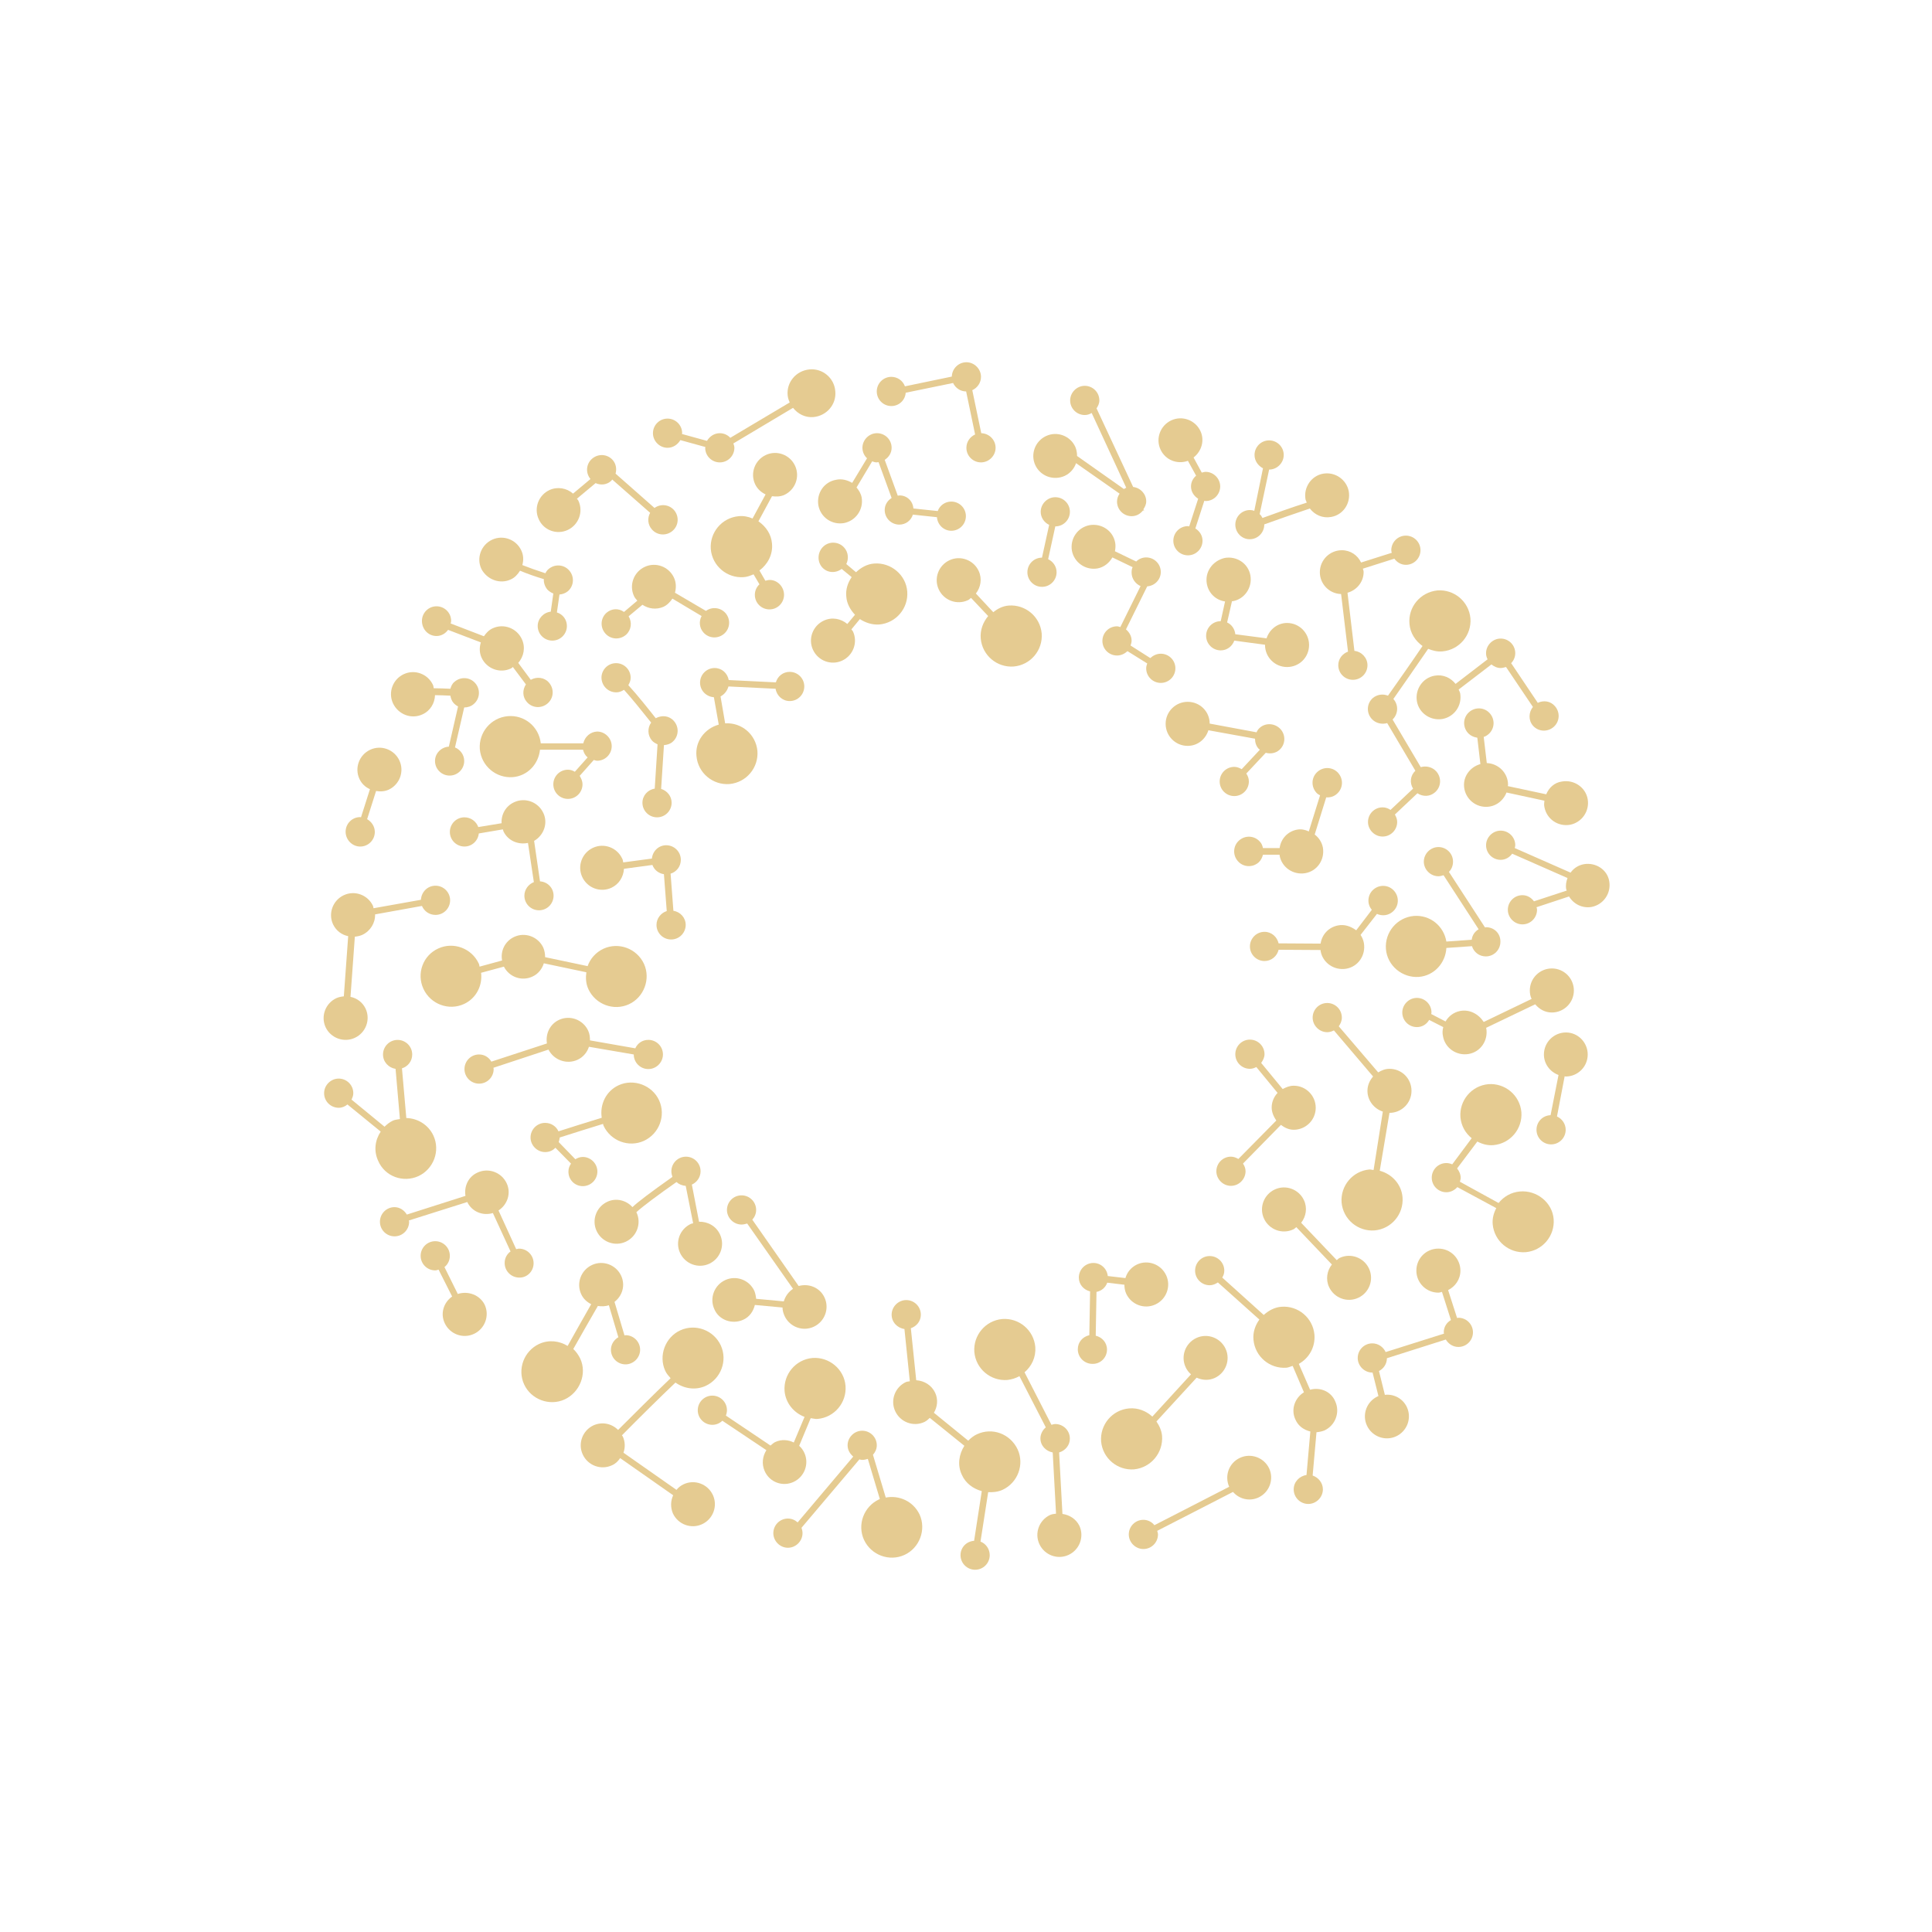 <?xml version="1.0" encoding="UTF-8"?> <svg xmlns="http://www.w3.org/2000/svg" width="800" height="800" viewBox="0 0 800 800" fill="none"><rect width="800" height="800" fill="white"></rect><path d="M369.093 168.134C372.274 168.134 374.819 165.695 375.031 162.62L394.65 158.59C395.605 160.605 397.619 162.089 400.058 162.089L403.77 179.905C401.649 180.86 400.164 182.981 400.164 185.42C400.164 188.813 402.922 191.464 406.209 191.464C409.497 191.464 412.254 188.707 412.254 185.42C412.254 182.132 409.603 179.481 406.315 179.375L402.604 161.559C404.725 160.605 406.209 158.484 406.209 156.045C406.209 152.757 403.452 150 400.164 150C396.877 150 394.226 152.651 394.12 155.939L374.713 159.968C373.865 157.635 371.638 156.045 369.093 156.045C365.699 156.045 363.048 158.802 363.048 162.089C363.048 165.377 365.699 168.134 369.093 168.134Z" fill="#E5CB91"></path><path d="M149.157 350.538C152.55 350.538 155.202 347.781 155.202 344.493C155.202 342.16 153.823 340.251 152.02 339.191L155.732 327.526C157.429 327.844 159.231 327.738 160.928 326.996C165.488 324.875 167.503 319.466 165.382 314.906C163.261 310.346 157.853 308.331 153.293 310.452C148.733 312.573 146.718 317.982 148.839 322.542C149.793 324.556 151.278 325.935 153.187 326.783L149.475 338.449C149.369 338.449 149.263 338.343 149.157 338.343C145.763 338.343 143.112 341.1 143.112 344.387C143.112 347.781 145.869 350.538 149.157 350.538Z" fill="#E5CB91"></path><path d="M271.843 382.978C271.843 386.372 274.6 389.023 277.887 389.023C281.281 389.023 283.932 386.265 283.932 382.978C283.932 380.009 281.705 377.57 278.842 377.145L277.675 361.769C280.114 361.026 281.917 358.799 281.917 356.042C281.917 352.649 279.16 349.997 275.872 349.997C272.691 349.997 270.252 352.437 269.934 355.512L258.056 357.103C257.95 356.572 257.95 356.042 257.632 355.512C255.511 350.952 250.103 348.937 245.543 351.058C240.983 353.179 238.968 358.587 241.089 363.147C243.21 367.707 248.618 369.722 253.178 367.601C256.36 366.117 258.163 363.041 258.375 359.754L270.146 358.163C270.888 360.178 272.691 361.663 274.918 361.981L276.084 377.251C273.751 377.994 271.843 380.221 271.843 382.978Z" fill="#E5CB91"></path><path d="M241.319 491.156C244.713 491.156 247.364 488.398 247.364 485.111C247.364 481.823 244.607 479.066 241.319 479.066C240.153 479.066 239.092 479.49 238.244 480.021L231.351 472.915C231.563 472.279 231.669 471.749 231.775 471.007C237.502 469.204 244.077 467.083 249.697 465.386C249.803 465.598 249.803 465.916 249.909 466.128C252.878 472.491 260.408 475.249 266.664 472.385C273.027 469.416 275.784 461.887 272.921 455.63C270.058 449.373 262.423 446.51 256.166 449.373C250.863 451.812 248.318 457.433 249.167 462.841C242.91 464.75 235.911 466.977 231.245 468.462C230.29 466.341 228.17 464.962 225.73 464.962C222.337 464.962 219.686 467.719 219.686 471.007C219.686 474.294 222.443 477.051 225.73 477.051C227.427 477.051 228.912 476.415 229.972 475.249L236.441 481.823C235.805 482.778 235.381 483.838 235.381 485.005C235.275 488.398 237.926 491.156 241.319 491.156Z" fill="#E5CB91"></path><path d="M220.951 523.078C220.951 519.685 218.194 517.034 214.906 517.034C214.482 517.034 214.058 517.246 213.74 517.246L206.423 501.233C210.134 498.794 211.725 494.127 209.816 489.992C207.695 485.432 202.287 483.417 197.727 485.538C193.909 487.234 192.106 491.264 192.743 495.188L168.458 502.929C167.398 501.127 165.489 499.854 163.368 499.854C159.974 499.854 157.323 502.611 157.323 505.899C157.323 509.292 160.08 511.943 163.368 511.943C166.761 511.943 169.412 509.186 169.412 505.899C169.412 505.687 169.306 505.581 169.306 505.368L193.485 497.733C195.394 501.763 199.954 503.566 204.09 502.293L211.407 518.2C209.922 519.261 208.968 520.957 208.968 522.972C208.968 526.366 211.725 529.017 215.012 529.017C218.194 529.123 220.951 526.472 220.951 523.078Z" fill="#E5CB91"></path><path d="M276.416 185.422C278.749 185.422 280.658 184.043 281.718 182.241L292.111 185.104C292.111 185.21 292.005 185.316 292.005 185.422C292.005 188.815 294.762 191.467 298.049 191.467C301.443 191.467 304.094 188.709 304.094 185.422C304.094 184.786 303.882 184.149 303.67 183.619L328.379 168.879C330.393 171.424 333.469 173.014 336.862 172.696C342.377 172.166 346.406 167.394 345.876 161.986C345.452 156.471 340.574 152.441 335.165 152.972C329.651 153.502 325.621 158.274 326.152 163.682C326.258 164.743 326.576 165.697 327 166.652L302.397 181.286C301.337 180.12 299.746 179.377 298.049 179.377C295.716 179.377 293.807 180.756 292.747 182.559L282.354 179.695C282.354 179.589 282.46 179.483 282.46 179.377C282.46 175.984 279.703 173.333 276.416 173.333C273.022 173.333 270.371 176.09 270.371 179.377C270.371 182.665 273.128 185.422 276.416 185.422Z" fill="#E5CB91"></path><path d="M192.321 338.438C188.928 338.438 186.277 341.195 186.277 344.482C186.277 347.876 189.034 350.527 192.321 350.527C195.397 350.527 197.942 348.194 198.26 345.118L208.228 343.422C208.334 343.634 208.334 343.846 208.44 344.164C210.243 348.088 214.485 349.891 218.621 349.042L221.06 365.267C218.833 366.116 217.136 368.343 217.136 370.888C217.136 374.281 219.893 376.932 223.181 376.932C226.574 376.932 229.225 374.175 229.225 370.888C229.225 367.706 226.786 365.161 223.605 364.949L221.166 348.194C225.196 345.861 226.999 340.877 224.984 336.635C222.863 332.075 217.454 330.06 212.894 332.181C209.395 333.771 207.486 337.271 207.698 340.877L198.048 342.467C197.199 340.134 194.972 338.438 192.321 338.438Z" fill="#E5CB91"></path><path d="M431.465 242.999C434.859 242.999 437.51 240.242 437.51 236.954C437.51 234.515 436.025 232.5 434.011 231.546L436.98 217.972C440.373 217.972 443.024 215.215 443.024 211.927C443.024 208.534 440.267 205.883 436.98 205.883C433.692 205.883 430.935 208.64 430.935 211.927C430.935 214.366 432.42 216.381 434.435 217.336L431.465 230.91C428.072 230.91 425.421 233.667 425.421 236.954C425.421 240.242 428.072 242.999 431.465 242.999Z" fill="#E5CB91"></path><path d="M517.46 223.288C520.853 223.288 523.505 220.53 523.505 217.243V217.137C529.443 215.016 536.336 212.577 542.381 210.562C544.396 213.213 547.683 214.698 551.183 214.061C556.167 213.213 559.348 208.441 558.5 203.457C557.545 198.579 552.879 195.291 547.895 196.14C543.017 196.988 539.73 201.76 540.578 206.744C540.684 207.274 541.002 207.699 541.108 208.123C534.427 210.244 527.428 212.789 522.762 214.486C522.444 213.849 522.126 213.319 521.596 212.895L525.519 194.443C528.807 194.443 531.564 191.686 531.564 188.398C531.564 185.005 528.807 182.354 525.519 182.354C522.126 182.354 519.475 185.111 519.475 188.398C519.475 190.837 520.959 192.852 522.974 193.913L519.369 211.516C518.839 211.304 518.202 211.198 517.566 211.198C514.172 211.198 511.521 213.955 511.521 217.243C511.521 220.53 514.172 223.288 517.46 223.288Z" fill="#E5CB91"></path><path d="M470.478 232.513L461.676 228.271C461.888 227.104 461.994 225.938 461.782 224.771C460.934 219.787 456.162 216.606 451.178 217.454C446.193 218.408 443.012 223.074 443.86 228.059C444.815 232.937 449.481 236.224 454.465 235.376C457.222 234.846 459.343 233.043 460.616 230.816L468.993 234.846C468.675 235.482 468.569 236.224 468.569 237.073C468.569 239.618 470.16 241.739 472.281 242.693L463.903 259.661C463.479 259.554 463.055 259.342 462.525 259.342C459.131 259.342 456.48 262.1 456.48 265.387C456.48 268.781 459.237 271.432 462.525 271.432C464.221 271.432 465.706 270.689 466.872 269.629L475.038 274.719C474.826 275.355 474.614 275.992 474.614 276.734C474.614 280.128 477.371 282.779 480.658 282.779C484.052 282.779 486.703 280.021 486.703 276.734C486.703 273.341 483.946 270.689 480.658 270.689C478.962 270.689 477.477 271.432 476.311 272.492L468.145 267.296C468.357 266.66 468.569 266.023 468.569 265.281C468.569 263.372 467.615 261.781 466.236 260.615L475.038 242.799C478.113 242.587 480.658 240.042 480.658 236.86C480.658 233.467 477.901 230.816 474.614 230.816C473.023 230.816 471.538 231.452 470.478 232.513Z" fill="#E5CB91"></path><path d="M180.763 263.356C182.778 263.356 184.474 262.296 185.535 260.811L199.109 266.007C198.473 268.022 198.472 270.355 199.427 272.37C201.548 276.93 206.956 278.945 211.516 276.824C211.834 276.718 212.046 276.4 212.365 276.188L217.773 283.399C216.288 285.626 216.288 288.595 218.197 290.716C220.424 293.261 224.242 293.473 226.787 291.246C229.332 289.019 229.544 285.202 227.317 282.657C225.408 280.43 222.227 280.111 219.788 281.49L214.592 274.491C216.925 271.84 217.667 268.022 216.076 264.629C213.955 260.069 208.547 258.054 203.987 260.175C202.396 260.917 201.336 262.084 200.381 263.462L186.595 258.16C186.701 257.842 186.807 257.524 186.807 257.099C186.807 253.706 184.05 251.055 180.763 251.055C177.369 251.055 174.718 253.812 174.718 257.099C174.718 260.599 177.369 263.356 180.763 263.356Z" fill="#E5CB91"></path><path d="M255.202 286.688C256.369 286.688 257.429 286.264 258.384 285.628C261.565 289.127 265.807 294.43 269.625 299.202C268.034 301.429 268.14 304.504 269.943 306.625C270.579 307.367 271.427 307.792 272.276 308.216L271.109 326.562C268.246 326.986 266.019 329.425 266.019 332.394C266.019 335.788 268.776 338.439 272.064 338.439C275.457 338.439 278.108 335.682 278.108 332.394C278.108 329.637 276.2 327.41 273.76 326.668L274.927 308.534C276.2 308.428 277.472 308.11 278.533 307.155C281.078 304.928 281.29 301.111 279.063 298.566C277.154 296.339 274.079 296.02 271.533 297.399C268.352 293.369 263.792 287.643 260.187 283.719C260.717 282.765 261.141 281.81 261.141 280.644C261.141 277.25 258.384 274.599 255.096 274.599C251.703 274.599 249.052 277.356 249.052 280.644C249.158 284.037 251.809 286.688 255.202 286.688Z" fill="#E5CB91"></path><path d="M241.525 307.796H223.921C223.179 300.903 217.134 295.919 210.241 296.555C203.242 297.191 198.152 303.342 198.682 310.235C199.318 317.234 205.469 322.324 212.362 321.794C218.513 321.264 222.967 316.386 223.603 310.447H241.419C241.737 311.72 242.373 312.886 243.327 313.628L238.025 319.567C237.177 319.037 236.222 318.719 235.162 318.719C231.768 318.719 229.117 321.476 229.117 324.763C229.117 328.157 231.874 330.808 235.162 330.808C238.555 330.808 241.207 328.051 241.207 324.763C241.207 323.491 240.676 322.324 240.04 321.264L245.873 314.689C246.297 314.795 246.827 315.007 247.251 315.007C250.645 315.007 253.296 312.25 253.296 308.962C253.296 305.675 250.539 302.918 247.251 302.918C244.494 303.024 242.161 305.039 241.525 307.796Z" fill="#E5CB91"></path><path d="M301.648 284.248L321.161 285.203C321.585 288.066 324.024 290.293 326.993 290.293C330.387 290.293 333.038 287.536 333.038 284.248C333.038 280.855 330.281 278.204 326.993 278.204C324.236 278.204 322.009 280.007 321.267 282.552L301.754 281.597C301.224 278.734 298.891 276.613 295.922 276.613C292.528 276.613 289.877 279.37 289.877 282.658C289.877 285.945 292.422 288.49 295.604 288.702L297.618 300.049C291.892 301.64 287.756 306.942 288.392 313.093C289.029 320.092 295.179 325.183 302.072 324.652C309.071 324.016 314.162 317.865 313.631 310.972C312.995 304.079 307.057 299.095 300.27 299.519L298.361 288.384C299.951 287.536 301.118 286.051 301.648 284.248Z" fill="#E5CB91"></path><path d="M251.178 253.71C248.633 255.937 248.421 259.755 250.648 262.3C252.875 264.845 256.693 265.057 259.238 262.83C261.465 260.815 261.783 257.634 260.298 255.195L266.025 250.422C268.57 252.119 271.751 252.543 274.72 251.271C276.311 250.529 277.478 249.256 278.432 247.877L290.521 255.089C289.355 257.209 289.567 259.967 291.264 261.876C293.491 264.421 297.308 264.633 299.853 262.406C302.399 260.179 302.611 256.361 300.384 253.816C298.263 251.483 294.763 251.165 292.324 252.968L279.493 245.438C280.023 243.423 280.023 241.196 279.068 239.182C276.947 234.622 271.539 232.607 266.979 234.728C262.419 236.849 260.404 242.257 262.525 246.817C262.843 247.559 263.374 248.089 263.904 248.726L258.389 253.392C256.162 251.801 253.299 251.907 251.178 253.71Z" fill="#E5CB91"></path><path d="M575.353 460.815C580.337 460.815 584.473 456.785 584.473 451.695C584.473 446.605 580.443 442.575 575.353 442.575C573.55 442.575 572.066 443.211 570.687 444.059L554.356 424.971C555.098 423.911 555.628 422.744 555.628 421.365C555.628 417.972 552.871 415.321 549.584 415.321C546.19 415.321 543.539 418.078 543.539 421.365C543.539 424.653 546.296 427.41 549.584 427.41C550.644 427.41 551.493 427.092 552.341 426.668L568.566 445.756C567.187 447.347 566.233 449.362 566.233 451.695C566.233 455.725 568.99 459.118 572.596 460.285L568.778 484.463C568.248 484.463 567.718 484.251 567.081 484.251C560.082 484.887 554.992 491.038 555.522 497.931C556.159 504.93 562.309 510.021 569.202 509.49C576.201 508.854 581.292 502.703 580.761 495.81C580.337 490.402 576.414 486.16 571.323 484.781L575.353 460.815C575.247 460.815 575.247 460.815 575.353 460.815Z" fill="#E5CB91"></path><path d="M554.049 383.2C550.125 383.943 547.368 387.018 546.837 390.73L529.446 390.624C528.809 387.972 526.583 385.852 523.613 385.852C520.22 385.852 517.569 388.609 517.569 391.896C517.569 395.29 520.326 397.941 523.613 397.941C526.477 397.941 528.809 395.926 529.446 393.275L546.837 393.381C546.837 393.487 546.837 393.593 546.837 393.805C547.686 398.683 552.458 401.971 557.442 401.122C562.426 400.274 565.608 395.502 564.759 390.518C564.547 389.245 564.017 388.079 563.381 387.124L570.168 378.428C572.289 379.383 574.834 379.171 576.743 377.474C579.288 375.247 579.5 371.429 577.273 368.884C575.046 366.339 571.228 366.127 568.683 368.354C566.244 370.475 565.926 374.292 568.047 376.732L561.578 385.215C559.245 383.519 556.7 382.67 554.049 383.2Z" fill="#E5CB91"></path><path d="M640.251 328.903L624.344 325.509C624.344 325.297 624.45 325.085 624.45 324.979C624.45 320.101 620.527 316.177 615.648 315.965L614.376 305.148C615.118 304.936 615.754 304.512 616.391 303.982C618.936 301.755 619.148 297.937 616.921 295.392C614.694 292.847 610.876 292.635 608.331 294.862C605.786 297.089 605.574 300.906 607.801 303.451C608.861 304.618 610.24 305.254 611.725 305.466L612.997 316.389C609.18 317.45 606.21 320.843 606.21 324.979C606.21 329.963 610.24 334.099 615.33 334.099C619.254 334.099 622.435 331.66 623.814 328.16L639.509 331.554C639.403 332.402 639.297 333.251 639.509 334.205C640.463 339.189 645.129 342.371 650.113 341.522C654.992 340.568 658.279 335.902 657.431 330.917C656.582 326.039 651.81 322.752 646.826 323.6C643.645 324.024 641.418 326.145 640.251 328.903Z" fill="#E5CB91"></path><path d="M604.623 418.617C601.972 419.148 599.851 420.738 598.578 422.965L592.639 419.89C592.639 419.678 592.745 419.466 592.745 419.254C592.745 415.86 589.988 413.209 586.701 413.209C583.413 413.209 580.656 415.966 580.656 419.254C580.656 422.647 583.413 425.298 586.701 425.298C588.928 425.298 590.731 424.132 591.791 422.329L597.624 425.298C597.305 426.465 597.199 427.737 597.517 429.116C598.366 433.994 603.138 437.282 608.122 436.433C613.106 435.585 616.288 430.813 615.439 425.829C615.439 425.723 615.333 425.723 615.333 425.617L635.694 415.86C637.391 417.875 639.724 419.254 642.587 419.254C647.571 419.254 651.707 415.224 651.707 410.134C651.707 405.15 647.678 401.014 642.587 401.014C637.603 401.014 633.467 405.044 633.467 410.134C633.467 411.406 633.679 412.573 634.21 413.633L614.379 423.177C612.258 419.89 608.546 417.875 604.623 418.617Z" fill="#E5CB91"></path><path d="M537.07 343.537C533.146 344.279 530.389 347.355 529.859 351.172H522.966C522.754 350.218 522.435 349.264 521.693 348.521C519.466 345.976 515.648 345.764 513.103 347.991C510.558 350.218 510.346 354.036 512.573 356.581C514.8 359.126 518.618 359.338 521.163 357.111C522.117 356.263 522.647 355.096 522.966 353.93H529.859C529.859 354.036 529.859 354.142 529.859 354.248C530.707 359.126 535.479 362.413 540.463 361.565C545.448 360.717 548.629 355.945 547.781 350.96C547.356 348.733 546.084 346.824 544.387 345.552L549.159 330.175C550.75 330.281 552.341 329.857 553.613 328.691C556.158 326.464 556.37 322.646 554.143 320.101C551.916 317.556 548.099 317.344 545.554 319.57C543.008 321.797 542.796 325.615 545.023 328.16C545.448 328.69 545.978 329.009 546.614 329.327L541.948 344.279C540.357 343.537 538.767 343.219 537.07 343.537Z" fill="#E5CB91"></path><path d="M655.857 357.843C653.524 358.267 651.615 359.539 650.343 361.342L627.225 351.162C627.331 350.738 627.437 350.419 627.437 349.995C627.437 346.602 624.679 343.951 621.392 343.951C618.104 343.951 615.347 346.708 615.347 349.995C615.347 353.389 618.104 356.04 621.392 356.04C623.407 356.04 625.104 354.979 626.164 353.495L649.07 363.569C648.54 365.054 648.222 366.645 648.54 368.235C648.54 368.447 648.752 368.553 648.752 368.765L635.178 373.219C634.118 371.735 632.421 370.674 630.406 370.674C627.012 370.674 624.361 373.432 624.361 376.719C624.361 380.006 627.119 382.764 630.406 382.764C633.799 382.764 636.451 380.006 636.451 376.719C636.451 376.295 636.345 375.977 636.238 375.659L649.706 371.205C651.615 374.386 655.221 376.189 659.039 375.552C663.917 374.598 667.204 369.932 666.356 364.948C665.613 360.176 660.841 356.994 655.857 357.843Z" fill="#E5CB91"></path><path d="M499.744 241.841C500.486 245.764 503.562 248.522 507.273 249.052L505.471 257.217C502.077 257.217 499.426 259.975 499.426 263.262C499.426 266.656 502.183 269.307 505.471 269.307C508.122 269.307 510.243 267.61 511.091 265.277L523.817 266.974V267.08C523.817 272.064 527.846 276.2 532.937 276.2C538.027 276.2 542.057 272.17 542.057 267.08C542.057 262.096 538.027 257.96 532.937 257.96C528.907 257.96 525.619 260.717 524.453 264.323L511.515 262.626C511.303 260.505 510.031 258.596 508.122 257.748L510.137 248.946C510.243 248.946 510.349 248.946 510.455 248.946C515.333 248.097 518.62 243.325 517.772 238.341C516.924 233.357 512.152 230.176 507.167 231.024C502.077 232.19 498.79 236.856 499.744 241.841Z" fill="#E5CB91"></path><path d="M346.189 198.674C341.205 199.522 338.024 204.294 338.872 209.278C339.826 214.263 344.492 217.444 349.477 216.596C354.355 215.641 357.642 210.975 356.794 205.991C356.476 204.294 355.627 203.022 354.673 201.855L361.142 191.038C361.778 191.25 362.308 191.462 363.051 191.462C363.263 191.462 363.581 191.356 363.793 191.356L369.201 206.203C367.504 207.263 366.338 209.066 366.338 211.187C366.338 214.581 369.095 217.232 372.383 217.232C375.034 217.232 377.261 215.535 378.003 213.096L387.972 214.156C388.184 217.232 390.729 219.777 393.91 219.777C397.304 219.777 399.955 217.02 399.955 213.732C399.955 210.339 397.198 207.688 393.91 207.688C391.365 207.688 389.138 209.278 388.29 211.611L378.215 210.551C378.003 207.476 375.564 205.143 372.489 205.143C372.277 205.143 371.958 205.249 371.746 205.249L366.338 190.402C368.035 189.342 369.201 187.539 369.201 185.418C369.201 182.024 366.444 179.373 363.157 179.373C359.869 179.373 357.112 182.13 357.112 185.418C357.112 187.115 357.854 188.705 359.021 189.766L352.87 199.946C350.855 198.78 348.522 198.143 346.189 198.674Z" fill="#E5CB91"></path><path d="M555.637 227.838C550.653 227.838 546.517 231.867 546.517 236.958C546.517 241.836 550.441 245.866 555.319 245.972L558.182 269.832C555.849 270.681 554.153 272.801 554.153 275.453C554.153 278.846 556.91 281.497 560.197 281.497C563.591 281.497 566.242 278.74 566.242 275.453C566.242 272.377 563.803 269.832 560.834 269.514L557.97 245.441C561.788 244.381 564.651 240.987 564.651 236.852C564.651 236.321 564.439 235.897 564.333 235.473L577.377 231.337C578.437 232.822 580.134 233.882 582.149 233.882C585.542 233.882 588.194 231.125 588.194 227.838C588.194 224.444 585.436 221.793 582.149 221.793C578.755 221.793 576.104 224.55 576.104 227.838C576.104 228.262 576.21 228.58 576.316 228.898L563.591 232.928C562.212 229.959 559.243 227.838 555.637 227.838Z" fill="#E5CB91"></path><path d="M535.694 467.812C540.678 467.812 544.814 463.782 544.814 458.692C544.814 453.708 540.784 449.572 535.694 449.572C533.997 449.572 532.513 450.208 531.134 450.95L522.226 440.134C522.968 439.073 523.605 437.907 523.605 436.528C523.605 433.135 520.847 430.483 517.56 430.483C514.167 430.483 511.515 433.241 511.515 436.528C511.515 439.921 514.273 442.573 517.56 442.573C518.514 442.573 519.469 442.255 520.211 441.83L529.013 452.541C527.528 454.132 526.574 456.253 526.574 458.586C526.574 460.601 527.422 462.403 528.483 463.994L512.788 479.901C511.833 479.371 510.879 478.947 509.712 478.947C506.319 478.947 503.668 481.704 503.668 484.991C503.668 488.279 506.425 491.036 509.712 491.036C513 491.036 515.757 488.279 515.757 484.991C515.757 483.825 515.333 482.764 514.697 481.81L530.392 465.797C531.982 466.963 533.679 467.812 535.694 467.812Z" fill="#E5CB91"></path><path d="M648.424 427.523C643.44 427.523 639.304 431.553 639.304 436.643C639.304 440.567 641.85 443.854 645.349 445.127L642.062 461.776C638.774 461.882 636.229 464.533 636.229 467.821C636.229 471.214 638.986 473.865 642.274 473.865C645.667 473.865 648.318 471.108 648.318 467.821C648.318 465.382 646.834 463.261 644.713 462.306L647.894 445.657C648 445.657 648.106 445.763 648.318 445.763C653.303 445.763 657.438 441.733 657.438 436.643C657.438 431.659 653.409 427.523 648.424 427.523Z" fill="#E5CB91"></path><path d="M542.478 575.459L537.812 564.749C542.054 562.416 544.705 557.75 544.281 552.659C543.645 545.66 537.494 540.57 530.601 541.1C527.738 541.312 525.299 542.691 523.284 544.494L506.105 529.011C506.635 528.163 506.953 527.208 506.953 526.148C506.953 522.754 504.196 520.103 500.908 520.103C497.515 520.103 494.864 522.86 494.864 526.148C494.864 529.541 497.621 532.192 500.908 532.192C502.181 532.192 503.347 531.662 504.302 531.026L521.481 546.403C519.784 548.736 518.724 551.705 519.042 554.78C519.678 561.779 525.829 566.87 532.722 566.339C533.677 566.233 534.419 565.809 535.267 565.597L539.933 576.52C536.116 578.853 534.419 583.731 536.434 587.867C537.6 590.518 539.933 592.109 542.584 592.745L540.994 610.773C538.025 611.197 535.692 613.636 535.692 616.712C535.692 620.105 538.449 622.756 541.736 622.756C545.024 622.756 547.781 619.999 547.781 616.712C547.781 614.06 545.978 611.834 543.539 610.985L545.13 593.063C546.19 592.957 547.357 592.745 548.417 592.321C552.977 590.2 554.992 584.792 552.871 580.232C551.174 576.202 546.72 574.293 542.478 575.459Z" fill="#E5CB91"></path><path d="M566.882 525.304C564.761 520.744 559.353 518.73 554.793 520.85C554.263 521.063 553.944 521.487 553.52 521.805L538.78 506.322C540.795 503.777 541.431 500.171 539.946 496.99C537.825 492.43 532.417 490.415 527.857 492.536C523.297 494.657 521.282 500.065 523.403 504.625C525.524 509.185 530.932 511.2 535.492 509.079C536.023 508.867 536.341 508.443 536.765 508.125L551.505 523.608C549.49 526.153 548.854 529.758 550.339 532.94C552.46 537.5 557.868 539.515 562.428 537.394C566.988 535.273 569.003 529.864 566.882 525.304Z" fill="#E5CB91"></path><path d="M513.429 603.663C508.869 605.784 506.961 611.087 508.976 615.647L478.01 631.554C476.949 630.175 475.253 629.327 473.45 629.327C470.056 629.327 467.405 632.084 467.405 635.371C467.405 638.659 470.162 641.416 473.45 641.416C476.843 641.416 479.495 638.659 479.495 635.371C479.495 634.841 479.282 634.417 479.176 633.887L510.566 617.768C513.111 620.737 517.353 621.797 521.065 620.101C525.625 617.98 527.64 612.571 525.519 608.011C523.398 603.557 517.989 601.542 513.429 603.663Z" fill="#E5CB91"></path><path d="M439.935 626.88L438.557 601.429C441.102 600.686 443.01 598.459 443.01 595.702C443.01 592.309 440.253 589.658 436.966 589.658C436.436 589.658 435.905 589.87 435.375 589.976L424.24 568.236C427.21 565.691 429.012 561.979 428.694 557.737C428.058 550.738 421.907 545.648 415.014 546.178C408.015 546.815 402.925 552.965 403.455 559.858C404.091 566.858 410.242 571.948 417.135 571.418C418.938 571.205 420.635 570.675 422.119 569.827L433.042 591.036C431.77 592.097 430.815 593.793 430.815 595.596C430.815 598.565 433.042 600.898 435.905 601.429L437.284 626.774C436.436 626.88 435.587 626.986 434.845 627.304C430.285 629.425 428.27 634.833 430.391 639.393C432.512 643.953 437.92 645.968 442.48 643.847C447.04 641.726 449.055 636.318 446.934 631.758C445.556 629.001 442.904 627.304 439.935 626.88Z" fill="#E5CB91"></path><path d="M328.587 613.638C333.147 611.517 335.162 606.108 333.041 601.548C332.511 600.382 331.768 599.427 330.92 598.685L335.692 587.232C336.647 587.338 337.601 587.656 338.555 587.55C345.555 586.914 350.645 580.763 350.115 573.87C349.584 566.977 343.328 561.781 336.435 562.311C329.436 562.947 324.345 569.098 324.875 575.991C325.3 580.975 328.693 585.005 333.147 586.702L328.693 597.307C326.36 596.14 323.603 595.928 321.058 597.094C320.315 597.413 319.679 598.049 319.043 598.579L300.591 586.172C300.803 585.535 301.015 584.793 301.015 583.945C301.015 580.551 298.258 577.9 294.97 577.9C291.577 577.9 288.926 580.657 288.926 583.945C288.926 587.338 291.683 589.989 294.97 589.989C296.561 589.989 298.046 589.353 299.106 588.293L317.346 600.488C315.755 603.033 315.331 606.108 316.604 609.078C318.619 613.744 324.027 615.759 328.587 613.638Z" fill="#E5CB91"></path><path d="M307.695 546.506C310.346 545.339 311.937 543.006 312.573 540.355L324.026 541.415C324.026 542.582 324.344 543.749 324.875 544.915C326.995 549.475 332.404 551.49 336.964 549.369C341.524 547.248 343.539 541.84 341.418 537.28C339.509 533.144 334.949 531.341 330.707 532.508L311.513 505.041C312.467 503.981 313.103 502.602 313.103 501.012C313.103 497.618 310.346 494.967 307.059 494.967C303.665 494.967 301.014 497.724 301.014 501.012C301.014 504.299 303.771 507.056 307.059 507.056C307.907 507.056 308.649 506.844 309.392 506.632L328.374 533.674C326.465 534.947 325.193 536.749 324.556 538.87L313.103 537.81C312.997 536.749 312.785 535.583 312.361 534.522C310.24 529.962 304.832 527.948 300.272 530.068C295.712 532.189 293.697 537.598 295.818 542.158C297.727 546.612 303.135 548.521 307.695 546.506Z" fill="#E5CB91"></path><path d="M281.607 518.829C283.728 523.389 289.136 525.404 293.696 523.283C298.256 521.162 300.271 515.754 298.15 511.194C296.559 507.694 293.06 505.785 289.454 505.892L286.485 490.515C288.606 489.56 290.09 487.439 290.09 485C290.09 481.607 287.333 478.956 284.046 478.956C280.652 478.956 278.001 481.713 278.001 485C278.001 485.849 278.213 486.591 278.425 487.333C268.987 494.014 264.109 497.726 261.882 499.847C259.337 496.984 255.095 495.923 251.489 497.62C246.929 499.741 244.915 505.149 247.036 509.709C249.156 514.269 254.565 516.284 259.125 514.163C263.685 512.042 265.7 506.634 263.579 502.074L263.473 501.968C266.018 499.635 272.805 494.544 280.122 489.454C281.182 490.409 282.455 490.939 283.94 491.045L287.015 506.528C286.803 506.634 286.485 506.634 286.167 506.74C281.501 508.861 279.486 514.269 281.607 518.829Z" fill="#E5CB91"></path><path d="M189.556 535.799L184.042 524.665C185.42 523.604 186.269 521.907 186.269 519.998C186.269 516.605 183.512 513.954 180.224 513.954C176.831 513.954 174.179 516.711 174.179 519.998C174.179 523.392 176.937 526.043 180.224 526.043C180.754 526.043 181.179 525.831 181.603 525.725L187.223 536.86C183.724 539.299 182.239 543.859 184.148 547.889C186.269 552.449 191.677 554.464 196.237 552.343C200.797 550.222 202.812 544.813 200.691 540.253C198.676 536.224 193.904 534.421 189.556 535.799Z" fill="#E5CB91"></path><path d="M283.091 614.59C281.924 615.12 280.864 615.969 280.121 616.923L258.17 601.546C258.912 599.425 258.912 596.986 257.852 594.759C257.746 594.653 257.64 594.547 257.533 594.335C264.851 586.912 273.228 578.64 279.697 572.49C283.303 575.035 287.969 575.777 292.211 573.868C298.574 570.899 301.331 563.37 298.467 557.113C295.498 550.75 287.969 547.993 281.712 550.856C275.455 553.719 272.592 561.355 275.455 567.611C275.986 568.778 276.834 569.732 277.682 570.687C270.577 577.474 261.669 586.382 255.943 592.108C253.292 589.457 249.368 588.609 245.762 590.199C241.202 592.32 239.187 597.729 241.308 602.289C243.429 606.849 248.838 608.864 253.398 606.743C254.882 606.106 255.943 605.046 256.791 603.773L278.743 619.15C277.682 621.483 277.576 624.134 278.637 626.679C280.758 631.24 286.166 633.254 290.726 631.133C295.286 629.012 297.301 623.604 295.18 619.044C293.059 614.484 287.651 612.469 283.091 614.59Z" fill="#E5CB91"></path><path d="M239.093 438.858C241.426 437.798 243.123 435.783 243.865 433.45L262.424 436.631C262.424 440.025 265.181 442.676 268.468 442.676C271.756 442.676 274.513 439.919 274.513 436.631C274.513 433.238 271.756 430.586 268.468 430.586C266.029 430.586 264.014 431.965 263.06 434.086L244.29 430.799C244.29 429.42 244.184 428.147 243.547 426.769C241.426 422.209 236.018 420.194 231.458 422.315C227.64 424.118 225.838 428.147 226.474 432.071L203.462 439.6C202.401 437.798 200.598 436.631 198.371 436.631C194.978 436.631 192.327 439.388 192.327 442.676C192.327 446.069 195.084 448.72 198.371 448.72C201.765 448.72 204.416 445.963 204.416 442.676C204.416 442.464 204.31 442.358 204.31 442.146L227.11 434.616C229.337 438.964 234.639 440.873 239.093 438.858Z" fill="#E5CB91"></path><path d="M175.348 409.49C178.317 415.853 185.847 418.61 192.104 415.747C197.194 413.414 199.845 408.111 199.209 402.809L208.647 400.264C210.874 404.612 216.07 406.415 220.418 404.4C222.857 403.339 224.448 401.218 225.19 398.885L242.794 402.597C242.476 404.93 242.582 407.263 243.642 409.596C246.611 415.959 254.141 418.716 260.397 415.853C266.654 412.989 269.517 405.354 266.654 399.097C263.685 392.735 256.156 389.977 249.899 392.841C246.717 394.325 244.384 396.976 243.324 400.052L225.72 396.34C225.72 395.068 225.508 393.689 224.978 392.416C222.857 387.856 217.449 385.842 212.889 387.962C209.071 389.765 207.162 393.795 207.904 397.719L198.572 400.264C198.466 399.84 198.466 399.415 198.254 398.991C195.285 392.628 187.756 389.871 181.499 392.735C175.136 395.598 172.379 403.127 175.348 409.49Z" fill="#E5CB91"></path><path d="M173.231 487.022C179.594 484.053 182.351 476.524 179.488 470.267C177.367 465.707 172.913 463.056 168.247 462.95L166.444 442.377C168.883 441.634 170.686 439.407 170.686 436.65C170.686 433.257 167.929 430.605 164.641 430.605C161.248 430.605 158.597 433.363 158.597 436.65C158.597 439.725 160.93 442.165 163.793 442.589L165.596 463.374C164.641 463.586 163.687 463.586 162.733 464.01C161.354 464.646 160.187 465.601 159.233 466.555L145.553 455.314C145.977 454.466 146.295 453.618 146.295 452.663C146.295 449.27 143.538 446.618 140.251 446.618C136.963 446.618 134.206 449.376 134.206 452.663C134.206 456.057 136.963 458.708 140.251 458.708C141.629 458.708 142.902 458.178 143.856 457.329L157.642 468.57C155.309 472.07 154.673 476.524 156.582 480.659C159.339 487.128 166.868 489.886 173.231 487.022Z" fill="#E5CB91"></path><path d="M240.245 562.519C239.503 561.034 238.549 559.655 237.382 558.595C240.563 552.974 244.487 546.081 247.562 540.779C249.047 540.991 250.638 540.991 252.122 540.461L256.046 553.717C254.243 554.777 252.971 556.686 252.971 558.913C252.971 562.307 255.728 564.958 259.015 564.958C262.303 564.958 265.06 562.201 265.06 558.913C265.06 555.52 262.303 552.868 259.015 552.868C258.909 552.868 258.803 552.974 258.591 552.974L254.455 539.082C257.743 536.537 259.015 532.189 257.213 528.266C255.092 523.706 249.683 521.691 245.123 523.812C240.563 525.933 238.548 531.341 240.669 535.901C241.518 537.81 243.108 539.188 244.805 540.037C241.836 545.233 238.124 551.808 235.049 557.322C231.549 555.201 227.308 554.671 223.278 556.474C216.915 559.443 214.158 566.973 217.021 573.229C219.884 579.486 227.52 582.349 233.776 579.486C240.033 576.623 243.215 568.881 240.245 562.519Z" fill="#E5CB91"></path><path d="M366.773 620.108L361.471 602.398C362.425 601.338 363.061 599.959 363.061 598.475C363.061 595.081 360.304 592.43 357.017 592.43C353.729 592.43 350.972 595.187 350.972 598.475C350.972 600.384 351.926 601.974 353.305 603.141L330.293 630.395C329.233 629.44 327.854 628.804 326.263 628.804C322.87 628.804 320.219 631.561 320.219 634.849C320.219 638.136 322.976 640.893 326.263 640.893C329.551 640.893 332.308 638.136 332.308 634.849C332.308 634 332.096 633.258 331.884 632.622L355.85 604.307C356.274 604.413 356.593 604.519 357.123 604.519C357.865 604.519 358.607 604.307 359.35 604.095L364.334 620.745C364.228 620.745 364.122 620.745 364.016 620.851C357.653 623.82 354.896 631.349 357.759 637.606C360.728 643.969 368.258 646.726 374.514 643.863C380.771 640.999 383.634 633.364 380.771 627.107C378.12 621.593 372.287 619.048 366.773 620.108Z" fill="#E5CB91"></path><path d="M404.521 593.901C403.142 594.538 401.975 595.492 400.915 596.553L386.705 584.993C388.189 582.554 388.508 579.479 387.235 576.722C385.75 573.54 382.675 571.738 379.387 571.525L377.161 549.998C379.6 549.15 381.296 547.029 381.296 544.378C381.296 540.984 378.539 538.333 375.252 538.333C371.964 538.333 369.207 541.09 369.207 544.378C369.207 547.453 371.54 549.892 374.509 550.316L376.736 571.95C376.206 572.056 375.676 572.056 375.146 572.268C370.586 574.389 368.571 579.797 370.692 584.357C372.813 588.917 378.221 590.932 382.781 588.811C383.629 588.387 384.372 587.751 385.008 587.114L399.324 598.673C397.097 602.173 396.355 606.627 398.264 610.657C399.855 614.262 403.036 616.489 406.535 617.444L403.354 638.017C400.173 638.229 397.734 640.774 397.734 643.955C397.734 647.349 400.491 650 403.778 650C407.172 650 409.823 647.243 409.823 643.955C409.823 641.41 408.232 639.183 406.005 638.335L409.187 617.868C411.202 617.974 413.216 617.762 415.125 616.913C421.488 613.944 424.245 606.415 421.382 600.158C418.307 593.689 410.883 590.932 404.521 593.901Z" fill="#E5CB91"></path><path d="M481.185 594.539C480.973 592.312 480.018 590.297 478.852 588.6L495.501 570.466C497.834 571.527 500.485 571.739 503.03 570.572C507.59 568.451 509.605 563.043 507.484 558.483C505.363 553.923 499.955 551.908 495.395 554.029C490.835 556.15 488.82 561.558 490.941 566.118C491.471 567.285 492.214 568.239 493.168 569.088L477.155 586.585C474.61 584.252 471.217 582.874 467.505 583.192C460.506 583.828 455.416 589.979 455.946 596.872C456.582 603.871 462.733 608.961 469.626 608.431C476.625 607.689 481.715 601.538 481.185 594.539Z" fill="#E5CB91"></path><path d="M583.635 258.377C583.953 262.195 586.074 265.377 589.043 267.497C584.377 274.39 578.862 282.238 574.727 288.071C572.712 287.222 570.273 287.54 568.47 289.025C565.925 291.252 565.713 295.07 567.94 297.615C569.636 299.524 572.181 300.054 574.408 299.418L586.074 319.142C583.953 321.157 583.635 324.126 585.119 326.565L575.787 335.367C574.833 334.731 573.772 334.307 572.5 334.307C569.106 334.307 566.455 337.064 566.455 340.352C566.455 343.639 569.212 346.396 572.5 346.396C575.893 346.396 578.544 343.639 578.544 340.352C578.544 339.185 578.12 338.231 577.59 337.276L586.922 328.474C589.149 329.959 592.118 329.959 594.239 328.05C596.784 325.823 596.996 322.005 594.769 319.46C593.073 317.551 590.528 317.021 588.301 317.658L576.635 297.933C578.969 295.706 579.181 291.994 577.06 289.555C577.06 289.555 576.954 289.555 576.954 289.449C580.559 284.253 586.392 275.981 591.376 268.664C593.179 269.406 595.194 269.937 597.315 269.724C604.314 269.088 609.404 262.937 608.874 256.044C608.237 249.045 602.087 243.955 595.194 244.485C588.089 245.228 582.998 251.378 583.635 258.377Z" fill="#E5CB91"></path><path d="M364.112 258.587C371.111 257.951 376.201 251.8 375.671 244.907C375.14 238.014 368.884 232.818 361.991 233.348C359.021 233.56 356.476 235.045 354.461 236.953L350.432 233.56C351.492 231.439 351.28 228.682 349.583 226.773C347.356 224.228 343.432 224.016 340.993 226.243C338.554 228.47 338.236 232.287 340.357 234.832C342.478 237.271 345.978 237.484 348.523 235.575L352.658 238.968C351.068 241.301 350.113 244.058 350.432 247.028C350.644 249.997 352.128 252.542 354.037 254.557L350.856 258.375C348.205 256.148 344.493 255.405 341.099 256.996C336.539 259.117 334.524 264.526 336.645 269.086C338.766 273.646 344.175 275.66 348.735 273.539C353.295 271.419 355.31 266.01 353.189 261.45C352.977 261.132 352.765 260.92 352.552 260.602L356.052 256.36C358.385 257.845 361.142 258.799 364.112 258.587Z" fill="#E5CB91"></path><path d="M305.883 213.742C298.884 214.378 293.794 220.529 294.324 227.422C294.961 234.421 301.111 239.511 308.004 238.981C309.489 238.875 310.762 238.345 312.034 237.814L314.473 241.95C313.307 243.011 312.564 244.601 312.564 246.298C312.564 249.692 315.322 252.343 318.609 252.343C322.002 252.343 324.654 249.586 324.654 246.298C324.654 243.011 322.003 240.147 318.715 240.147C318.079 240.147 317.442 240.36 316.912 240.466L314.473 236.224C317.867 233.679 320.094 229.649 319.669 225.089C319.351 221.165 317.124 217.984 314.049 215.863L319.669 205.47C321.366 205.682 323.063 205.682 324.76 204.94C329.32 202.819 331.335 197.411 329.214 192.851C327.093 188.291 321.684 186.276 317.124 188.397C312.564 190.518 310.549 195.926 312.67 200.486C313.625 202.501 315.215 203.879 317.018 204.728L311.61 214.696C309.913 213.954 307.898 213.53 305.883 213.742Z" fill="#E5CB91"></path><path d="M629.336 493.367C625.73 493.685 622.655 495.488 620.534 498.139L604.521 489.338C604.627 488.807 604.839 488.277 604.839 487.747C604.839 486.262 604.203 484.884 603.354 483.823L611.732 472.688C613.747 473.749 615.974 474.385 618.413 474.173C625.412 473.537 630.502 467.386 629.972 460.493C629.336 453.494 623.185 448.403 616.292 448.934C609.293 449.57 604.203 455.721 604.733 462.614C605.051 466.219 606.854 469.295 609.399 471.31L601.339 482.126C600.597 481.808 599.749 481.596 598.9 481.596C595.507 481.596 592.856 484.353 592.856 487.641C592.856 491.034 595.613 493.685 598.9 493.685C600.703 493.685 602.294 492.837 603.46 491.564L619.579 500.26C618.519 502.275 617.883 504.502 618.095 506.941C618.731 513.94 624.882 519.031 631.775 518.5C638.774 517.864 643.864 511.713 643.334 504.82C642.804 497.927 636.335 492.731 629.336 493.367Z" fill="#E5CB91"></path><path d="M146.934 429.743C151.494 427.622 153.509 422.214 151.388 417.654C150.115 415.003 147.782 413.306 145.131 412.776L146.934 387.855C147.995 387.749 149.055 387.537 150.009 387.113C153.403 385.522 155.418 382.128 155.312 378.629L174.718 375.129C175.673 377.356 177.794 378.841 180.339 378.841C183.732 378.841 186.383 376.084 186.383 372.796C186.383 369.403 183.626 366.752 180.339 366.752C177.051 366.752 174.506 369.297 174.294 372.584L154.675 376.084C154.569 375.766 154.569 375.447 154.463 375.129C152.342 370.569 146.934 368.554 142.374 370.675C137.814 372.796 135.799 378.205 137.92 382.765C139.193 385.416 141.526 387.113 144.177 387.643L142.374 412.564C141.314 412.67 140.253 412.882 139.299 413.306C134.739 415.427 132.724 420.835 134.845 425.395C136.966 429.849 142.374 431.864 146.934 429.743Z" fill="#E5CB91"></path><path d="M174.933 295.806C178.221 294.321 180.023 291.14 180.129 287.852C181.932 287.852 184.053 287.958 186.492 288.064C186.704 289.125 187.023 290.185 187.765 291.034C188.295 291.67 189.037 292.2 189.674 292.518L185.856 309.168C182.675 309.38 180.129 311.925 180.129 315.106C180.129 318.5 182.887 321.151 186.174 321.151C189.568 321.151 192.219 318.394 192.219 315.106C192.219 312.561 190.628 310.44 188.401 309.486L192.219 292.942C193.597 292.942 195.082 292.518 196.249 291.458C198.794 289.231 199.006 285.413 196.779 282.868C194.552 280.323 190.734 280.111 188.189 282.338C187.235 283.08 186.81 284.14 186.492 285.201C184.053 285.095 181.614 284.989 179.599 284.989C179.493 284.565 179.493 284.034 179.281 283.61C177.16 279.05 171.752 277.035 167.192 279.156C162.632 281.277 160.617 286.686 162.738 291.246C164.965 295.912 170.373 297.927 174.933 295.806Z" fill="#E5CB91"></path><path d="M211.516 239.919C213.213 239.176 214.379 237.798 215.334 236.313C218.303 237.586 221.697 238.752 225.196 239.813C225.09 241.297 225.62 242.888 226.681 244.161C227.423 244.903 228.272 245.433 229.12 245.751L228.059 253.281C225.09 253.599 222.651 256.144 222.651 259.219C222.651 262.613 225.408 265.264 228.696 265.264C232.089 265.264 234.74 262.507 234.74 259.219C234.74 256.568 233.044 254.341 230.605 253.599L231.665 246.175C232.938 246.069 234.104 245.645 235.165 244.797C237.71 242.57 237.922 238.752 235.695 236.207C233.468 233.662 229.65 233.45 227.105 235.677C226.575 236.101 226.151 236.737 225.833 237.374C222.227 236.207 218.939 235.041 216.288 233.98C216.819 232.071 216.819 229.95 215.864 227.935C213.743 223.375 208.335 221.361 203.775 223.481C199.215 225.602 197.2 231.011 199.321 235.571C201.654 240.025 207.062 242.04 211.516 239.919Z" fill="#E5CB91"></path><path d="M235.062 219.453C239.622 217.332 241.637 211.924 239.516 207.364C239.41 207.046 239.092 206.834 238.88 206.515L246.621 200.047C248.742 201.001 251.287 200.789 253.09 199.092C253.302 198.88 253.408 198.668 253.514 198.562L269.209 212.348C268.043 214.469 268.149 217.226 269.951 219.241C272.178 221.786 275.996 221.998 278.541 219.771C281.086 217.544 281.298 213.727 279.071 211.181C276.95 208.848 273.557 208.53 271.012 210.333L254.893 196.123C255.423 194.214 255.105 192.093 253.726 190.502C251.499 187.957 247.682 187.745 245.136 189.972C242.697 192.093 242.379 195.805 244.5 198.35L237.289 204.394C234.638 202.061 230.82 201.425 227.533 202.91C222.973 205.031 220.958 210.439 223.079 214.999C225.094 219.559 230.502 221.574 235.062 219.453Z" fill="#E5CB91"></path><path d="M491.896 190.82L495.289 196.97C494.017 198.031 493.168 199.621 493.168 201.424C493.168 203.651 494.441 205.454 496.138 206.514L492.426 217.968C492.214 217.968 492.108 217.861 491.896 217.861C488.502 217.861 485.851 220.619 485.851 223.906C485.851 227.3 488.608 229.951 491.896 229.951C495.289 229.951 497.94 227.194 497.94 223.906C497.94 221.679 496.668 219.876 494.971 218.816L498.683 207.363C498.895 207.363 499.001 207.469 499.213 207.469C502.607 207.469 505.258 204.712 505.258 201.424C505.258 198.137 502.5 195.38 499.213 195.38C498.683 195.38 498.153 195.592 497.622 195.698L494.229 189.441C497.516 186.896 498.895 182.442 497.092 178.518C494.971 173.958 489.563 171.943 485.003 174.064C480.443 176.185 478.428 181.594 480.549 186.154C482.564 190.501 487.442 192.41 491.896 190.82Z" fill="#E5CB91"></path><path d="M440.796 197.089C443.129 196.029 444.826 194.014 445.568 191.787L463.596 204.406C462.96 205.361 462.536 206.421 462.536 207.694C462.536 211.087 465.293 213.739 468.58 213.739C470.595 213.739 472.186 212.784 473.353 211.299L473.777 211.618L473.459 210.875C474.095 209.921 474.625 208.86 474.625 207.588C474.625 204.512 472.186 201.967 469.217 201.649L454.052 169.093C454.688 168.138 455.219 167.078 455.219 165.805C455.219 162.412 452.461 159.761 449.174 159.761C445.886 159.761 443.129 162.518 443.129 165.805C443.129 169.199 445.886 171.85 449.174 171.85C450.234 171.85 451.189 171.532 452.037 171.002L466.354 201.967C466.035 202.073 465.717 202.285 465.399 202.498L445.993 188.818C445.993 187.545 445.78 186.272 445.25 185C443.129 180.44 437.721 178.425 433.161 180.546C428.601 182.667 426.586 188.075 428.707 192.635C430.828 197.195 436.236 199.104 440.796 197.089Z" fill="#E5CB91"></path><path d="M603.877 545.653C603.665 545.653 603.559 545.759 603.347 545.759L599.635 534.2C602.604 532.716 604.725 529.746 604.725 526.141C604.725 521.157 600.695 517.021 595.605 517.021C590.515 517.021 586.485 521.051 586.485 526.141C586.485 531.125 590.515 535.261 595.605 535.261C596.135 535.261 596.56 535.049 597.09 534.943L600.802 546.608C598.999 547.668 597.832 549.471 597.832 551.698C597.832 551.91 597.938 552.016 597.938 552.228L573.76 559.864C572.805 557.743 570.684 556.258 568.245 556.258C564.852 556.258 562.201 559.015 562.201 562.303C562.201 565.59 564.958 568.347 568.245 568.347C568.351 568.347 568.351 568.347 568.351 568.347L570.79 578.104C570.684 578.104 570.578 578.104 570.472 578.21C565.912 580.331 563.897 585.739 566.018 590.299C568.139 594.859 573.548 596.874 578.108 594.753C582.668 592.632 584.682 587.224 582.561 582.664C580.865 579.058 577.153 577.149 573.441 577.573L571.002 567.711C572.911 566.757 574.29 564.742 574.29 562.409L598.681 554.667C599.741 556.47 601.65 557.743 603.877 557.743C607.27 557.743 609.922 554.986 609.922 551.698C609.922 548.411 607.27 545.653 603.877 545.653Z" fill="#E5CB91"></path><path d="M458.384 558.81C458.384 555.947 456.369 553.72 453.718 553.084C453.824 547.782 453.93 540.252 454.036 534.95C456.157 534.526 457.748 533.147 458.49 531.132L465.595 531.981C465.595 533.253 465.807 534.526 466.338 535.692C468.459 540.252 473.867 542.267 478.427 540.146C482.987 538.025 485.002 532.617 482.881 528.057C480.76 523.497 475.352 521.482 470.792 523.603C468.352 524.769 466.656 526.89 466.019 529.223L458.702 528.375C458.384 525.3 455.839 522.967 452.764 522.967C449.37 522.967 446.719 525.724 446.719 529.011C446.719 531.875 448.734 534.101 451.385 534.738C451.279 539.934 451.173 547.569 451.067 552.872C448.31 553.508 446.295 555.735 446.295 558.704C446.295 562.098 449.052 564.749 452.339 564.749C455.627 564.855 458.384 562.204 458.384 558.81Z" fill="#E5CB91"></path><path d="M615.345 383.938C615.239 383.938 615.133 384.044 614.921 384.044L599.969 361.032C601.029 359.971 601.665 358.487 601.665 356.79C601.665 353.396 598.908 350.745 595.621 350.745C592.333 350.745 589.576 353.502 589.576 356.79C589.576 360.077 592.333 362.834 595.621 362.834C596.363 362.834 597.105 362.622 597.742 362.41L612.27 384.786C610.679 385.741 609.619 387.225 609.407 389.134L598.908 389.876C597.848 383.408 592.121 378.742 585.44 379.272C578.441 379.908 573.351 386.059 573.881 392.952C574.411 399.845 580.668 405.041 587.561 404.511C593.924 403.981 598.59 398.678 598.908 392.528L609.513 391.785C610.255 394.224 612.482 396.027 615.239 396.027C618.633 396.027 621.284 393.27 621.284 389.982C621.39 386.589 618.739 383.938 615.345 383.938Z" fill="#E5CB91"></path><path d="M521.689 301.321C521.053 301.851 520.629 302.488 520.311 303.23L500.904 299.624C500.904 294.64 496.874 290.61 491.784 290.61C486.8 290.61 482.664 294.64 482.664 299.73C482.664 304.715 486.694 308.85 491.784 308.85C495.92 308.85 499.207 306.093 500.374 302.382L519.674 305.881C519.674 307.366 520.099 308.85 521.159 310.017C521.371 310.229 521.583 310.335 521.689 310.441L514.16 318.501C513.206 317.97 512.251 317.546 511.085 317.546C507.691 317.546 505.04 320.303 505.04 323.591C505.04 326.984 507.797 329.636 511.085 329.636C514.478 329.636 517.129 326.878 517.129 323.591C517.129 322.318 516.705 321.258 516.069 320.303L524.128 311.714C526.037 312.244 528.158 311.926 529.749 310.547C532.294 308.32 532.506 304.502 530.279 301.957C527.946 299.412 524.128 299.2 521.689 301.321Z" fill="#E5CB91"></path><path d="M602.723 283.186C600.708 280.641 597.527 279.156 594.027 279.792C589.149 280.641 585.862 285.413 586.71 290.397C587.558 295.275 592.33 298.563 597.315 297.714C602.299 296.76 605.48 292.094 604.632 287.11C604.526 286.579 604.208 286.049 603.996 285.519L617.569 275.126C618.63 275.975 619.902 276.611 621.387 276.611C622.129 276.611 622.872 276.399 623.614 276.187L634.749 292.73C632.946 294.957 632.84 298.245 634.749 300.472C636.976 303.017 640.794 303.229 643.339 301.002C645.884 298.775 646.096 294.957 643.869 292.412C642.066 290.291 639.203 289.867 636.764 291.033L625.735 274.596C626.796 273.536 627.432 272.051 627.432 270.46C627.432 267.067 624.675 264.416 621.387 264.416C618.1 264.416 615.342 267.173 615.342 270.46C615.342 271.415 615.555 272.157 615.979 273.005L602.723 283.186Z" fill="#E5CB91"></path><path d="M404.09 245.762C406.105 243.217 406.741 239.611 405.257 236.43C403.136 231.87 397.727 229.855 393.167 231.976C388.607 234.097 386.592 239.505 388.713 244.065C390.834 248.625 396.243 250.64 400.803 248.519C401.333 248.307 401.651 247.883 402.075 247.565L409.18 255.094C407.059 257.639 405.787 260.927 406.105 264.426C406.741 271.425 412.892 276.516 419.785 275.986C426.784 275.349 431.874 269.199 431.344 262.305C430.708 255.306 424.557 250.216 417.664 250.746C415.225 250.958 413.104 252.019 411.301 253.504L404.09 245.762Z" fill="#E5CB91"></path></svg> 